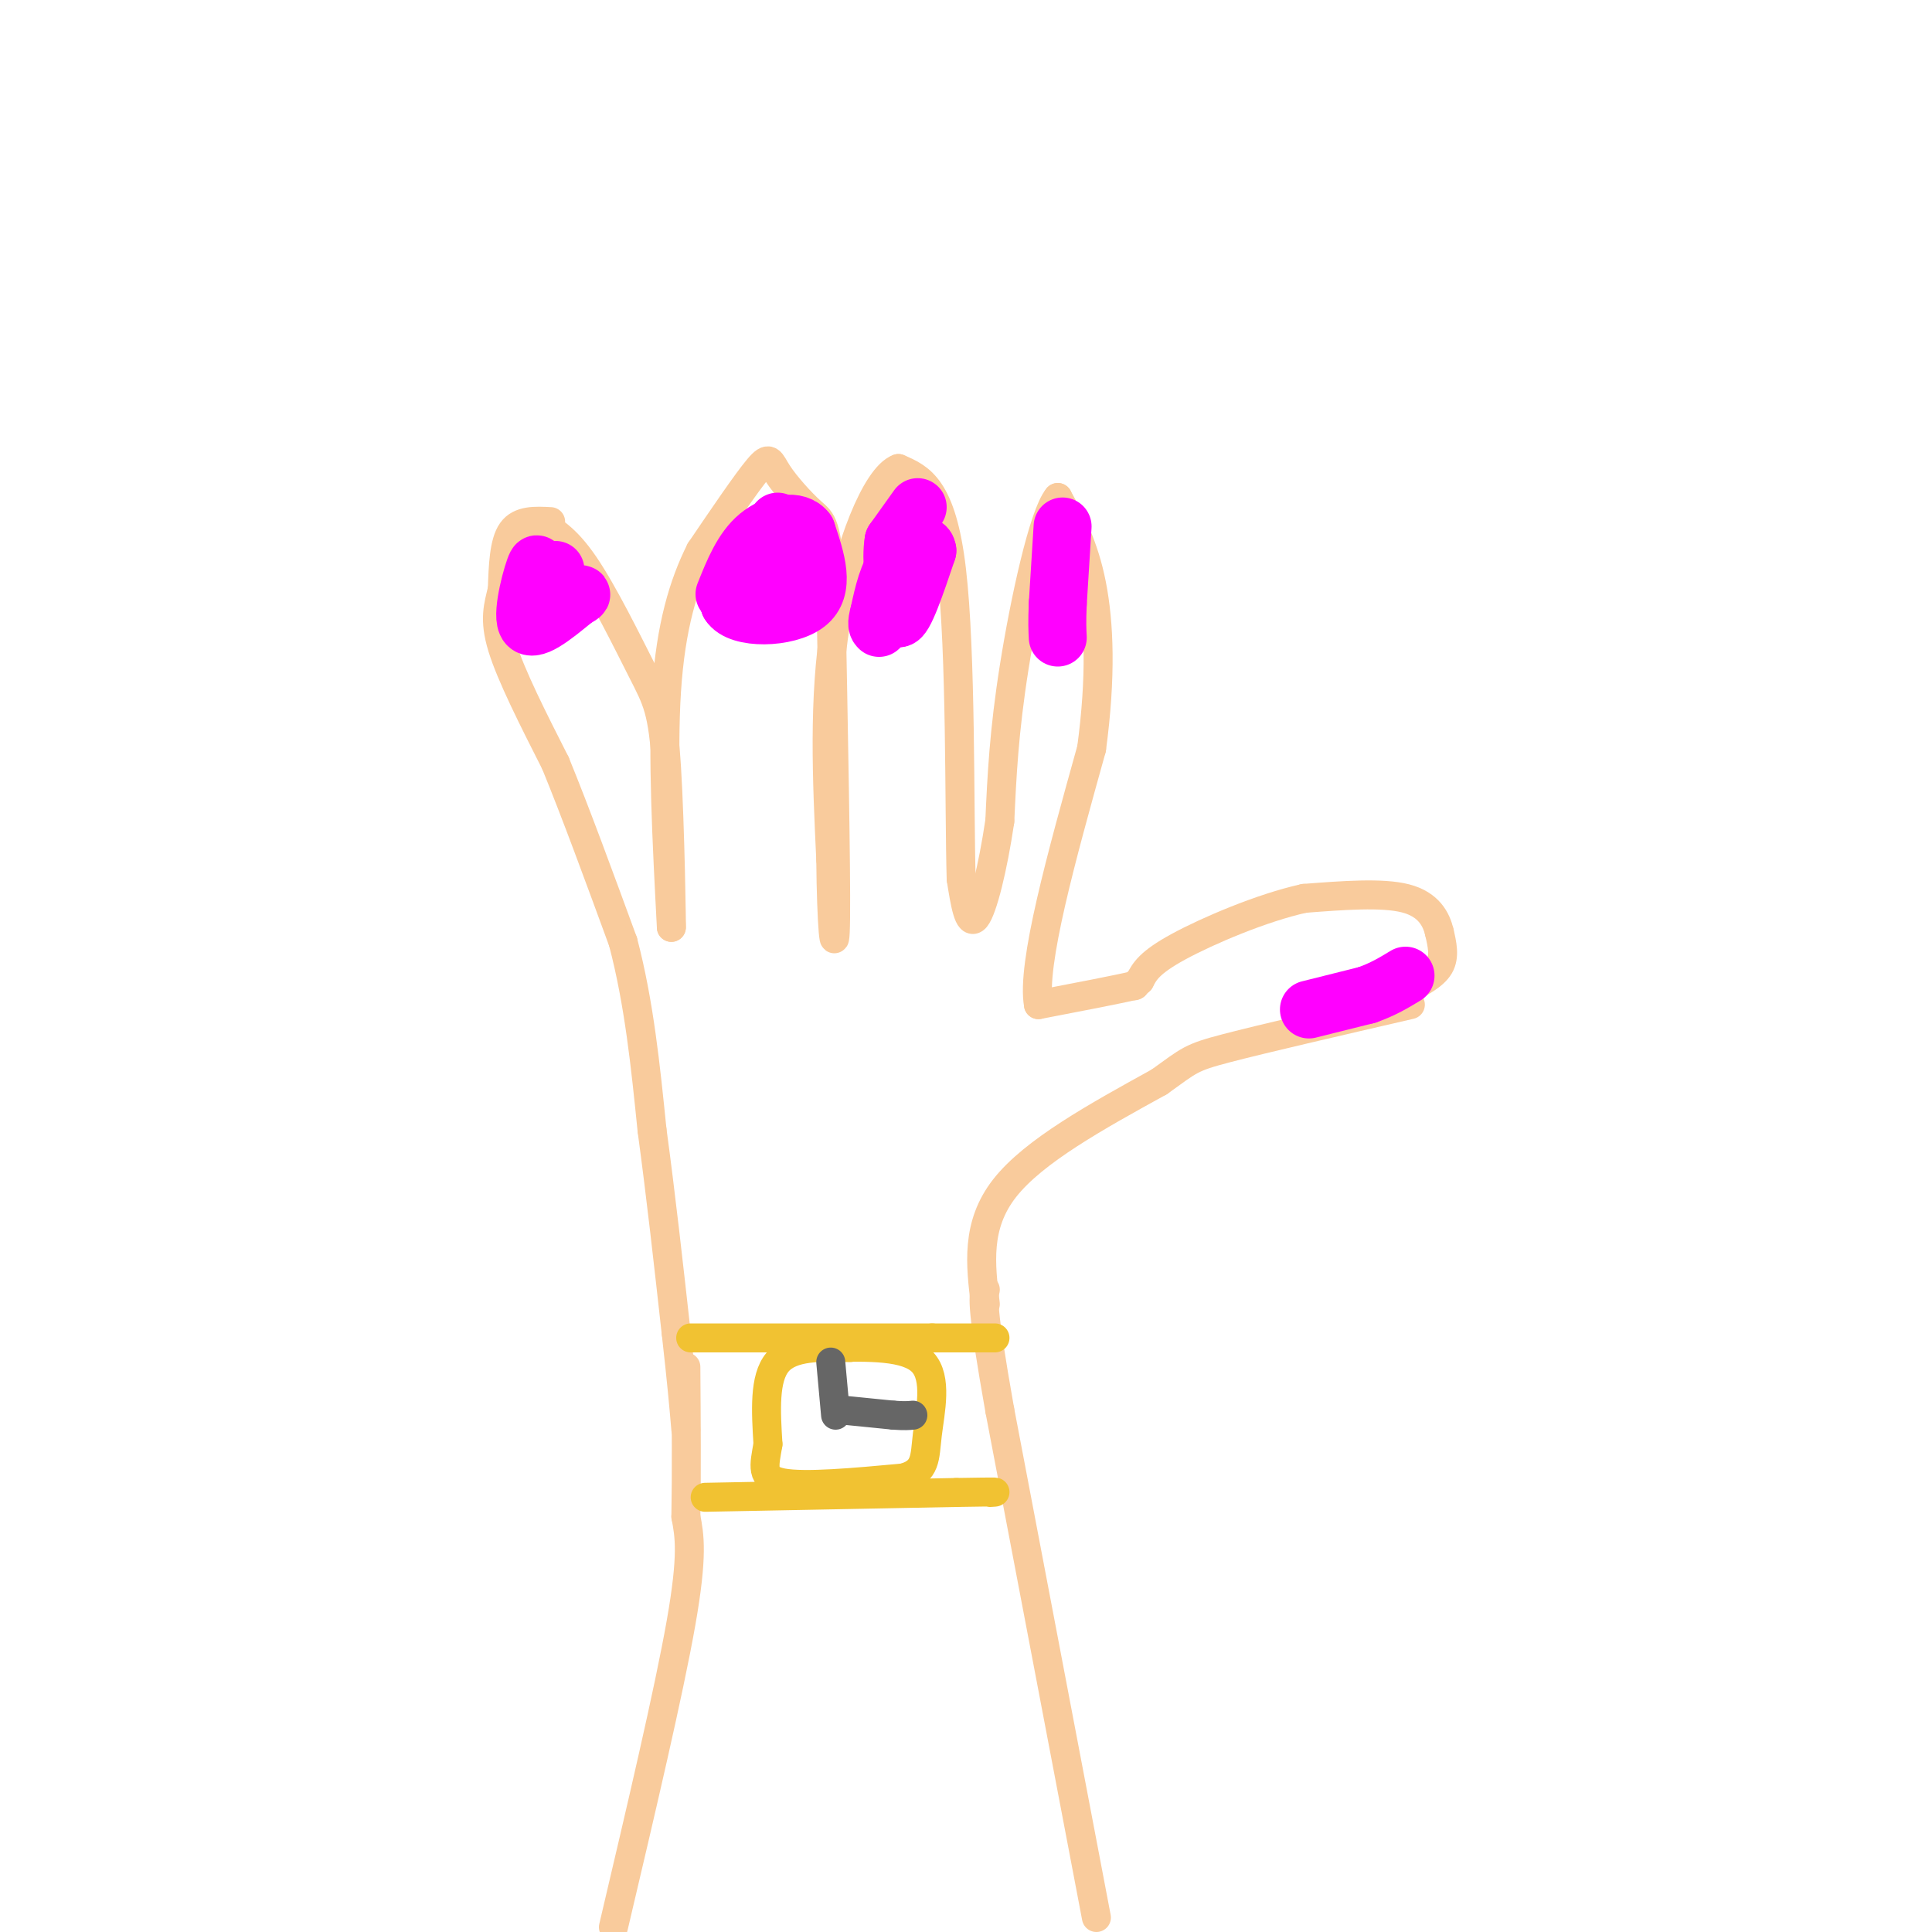 <svg viewBox='0 0 400 400' version='1.1' xmlns='http://www.w3.org/2000/svg' xmlns:xlink='http://www.w3.org/1999/xlink'><g fill='none' stroke='#f9cb9c' stroke-width='6' stroke-linecap='round' stroke-linejoin='round'><path d='M127,399c5.750,-24.417 11.500,-48.833 14,-63c2.500,-14.167 1.750,-18.083 1,-22'/><path d='M142,314c0.167,-8.833 0.083,-19.917 0,-31'/><path d='M227,397c0.000,0.000 -20.000,-105.000 -20,-105'/><path d='M207,292c-3.833,-21.667 -3.417,-23.333 -3,-25'/><path d='M204,270c-1.000,-8.167 -2.000,-16.333 4,-24c6.000,-7.667 19.000,-14.833 32,-22'/><path d='M240,224c6.400,-4.578 6.400,-5.022 14,-7c7.600,-1.978 22.800,-5.489 38,-9'/><path d='M291,205c2.917,-1.500 5.833,-3.000 7,-5c1.167,-2.000 0.583,-4.500 0,-7'/><path d='M298,193c-0.622,-2.644 -2.178,-5.756 -7,-7c-4.822,-1.244 -12.911,-0.622 -21,0'/><path d='M270,186c-8.689,1.911 -19.911,6.689 -26,10c-6.089,3.311 -7.044,5.156 -8,7'/><path d='M236,203c-1.500,1.333 -1.250,1.167 -1,1'/><path d='M235,204c-3.500,0.833 -11.750,2.417 -20,4'/><path d='M215,208c-1.500,-8.167 4.750,-30.583 11,-53'/><path d='M226,155c2.022,-15.000 1.578,-26.000 0,-34c-1.578,-8.000 -4.289,-13.000 -7,-18'/><path d='M219,103c-2.956,3.556 -6.844,21.444 -9,35c-2.156,13.556 -2.578,22.778 -3,32'/><path d='M207,170c-1.444,9.778 -3.556,18.222 -5,20c-1.444,1.778 -2.222,-3.111 -3,-8'/><path d='M199,182c-0.422,-14.533 0.022,-46.867 -2,-64c-2.022,-17.133 -6.511,-19.067 -11,-21'/><path d='M186,97c-4.556,1.667 -10.444,16.333 -13,32c-2.556,15.667 -1.778,32.333 -1,49'/><path d='M172,178c0.111,13.311 0.889,22.089 1,12c0.111,-10.089 -0.444,-39.044 -1,-68'/><path d='M172,122c-0.662,-13.729 -1.817,-14.051 -4,-16c-2.183,-1.949 -5.396,-5.525 -7,-8c-1.604,-2.475 -1.601,-3.850 -4,-1c-2.399,2.850 -7.199,9.925 -12,17'/><path d='M145,114c-3.467,6.911 -6.133,15.689 -7,29c-0.867,13.311 0.067,31.156 1,49'/><path d='M139,192c0.072,0.997 -0.249,-21.011 -1,-33c-0.751,-11.989 -1.933,-13.959 -5,-20c-3.067,-6.041 -8.019,-16.155 -12,-22c-3.981,-5.845 -6.990,-7.423 -10,-9'/><path d='M114,108c-3.167,-0.167 -6.333,-0.333 -8,2c-1.667,2.333 -1.833,7.167 -2,12'/><path d='M104,122c-0.800,3.467 -1.800,6.133 0,12c1.800,5.867 6.400,14.933 11,24'/><path d='M115,158c4.167,10.167 9.083,23.583 14,37'/><path d='M129,195c3.333,12.667 4.667,25.833 6,39'/><path d='M135,234c1.833,13.500 3.417,27.750 5,42'/><path d='M140,276c1.167,10.333 1.583,15.167 2,20'/></g>
<g fill='none' stroke='#ff00ff' stroke-width='12' stroke-linecap='round' stroke-linejoin='round'><path d='M271,209c0.000,0.000 12.000,-3.000 12,-3'/><path d='M283,206c3.333,-1.167 5.667,-2.583 8,-4'/><path d='M220,109c0.000,0.000 -1.000,16.000 -1,16'/><path d='M219,125c-0.167,3.833 -0.083,5.417 0,7'/><path d='M190,105c0.000,0.000 -5.000,7.000 -5,7'/><path d='M185,112c-0.667,3.833 0.167,9.917 1,16'/><path d='M186,128c1.167,0.333 3.583,-6.833 6,-14'/><path d='M192,114c-0.222,-2.222 -3.778,-0.778 -6,2c-2.222,2.778 -3.111,6.889 -4,11'/><path d='M182,127c-0.667,2.333 -0.333,2.667 0,3'/><path d='M161,108c0.000,0.000 -10.000,17.000 -10,17'/><path d='M151,125c2.000,3.311 12.000,3.089 16,0c4.000,-3.089 2.000,-9.044 0,-15'/><path d='M167,110c-1.911,-2.644 -6.689,-1.756 -10,1c-3.311,2.756 -5.156,7.378 -7,12'/><path d='M115,118c0.000,0.000 -4.000,5.000 -4,5'/><path d='M111,123c-0.381,-1.357 0.667,-7.250 0,-6c-0.667,1.250 -3.048,9.643 -2,12c1.048,2.357 5.524,-1.321 10,-5'/><path d='M119,124c1.833,-1.000 1.417,-1.000 1,-1'/><path d='M161,123c0.000,0.000 0.000,-10.000 0,-10'/></g>
<g fill='none' stroke='#f1c232' stroke-width='6' stroke-linecap='round' stroke-linejoin='round'><path d='M143,277c0.000,0.000 50.000,0.000 50,0'/><path d='M193,277c10.500,0.000 11.750,0.000 13,0'/><path d='M146,310c0.000,0.000 52.000,-1.000 52,-1'/><path d='M198,309c9.833,-0.167 8.417,-0.083 7,0'/><path d='M176,279c-6.083,-0.167 -12.167,-0.333 -15,3c-2.833,3.333 -2.417,10.167 -2,17'/><path d='M159,299c-0.756,4.467 -1.644,7.133 3,8c4.644,0.867 14.822,-0.067 25,-1'/><path d='M187,306c4.833,-1.333 4.417,-4.167 5,-9c0.583,-4.833 2.167,-11.667 -1,-15c-3.167,-3.333 -11.083,-3.167 -19,-3'/><path d='M172,279c-3.333,-0.500 -2.167,-0.250 -1,0'/></g>
<g fill='none' stroke='#666666' stroke-width='6' stroke-linecap='round' stroke-linejoin='round'><path d='M173,293c0.000,0.000 -1.000,-11.000 -1,-11'/><path d='M175,292c0.000,0.000 10.000,1.000 10,1'/><path d='M185,293c2.333,0.167 3.167,0.083 4,0'/></g>
</svg>